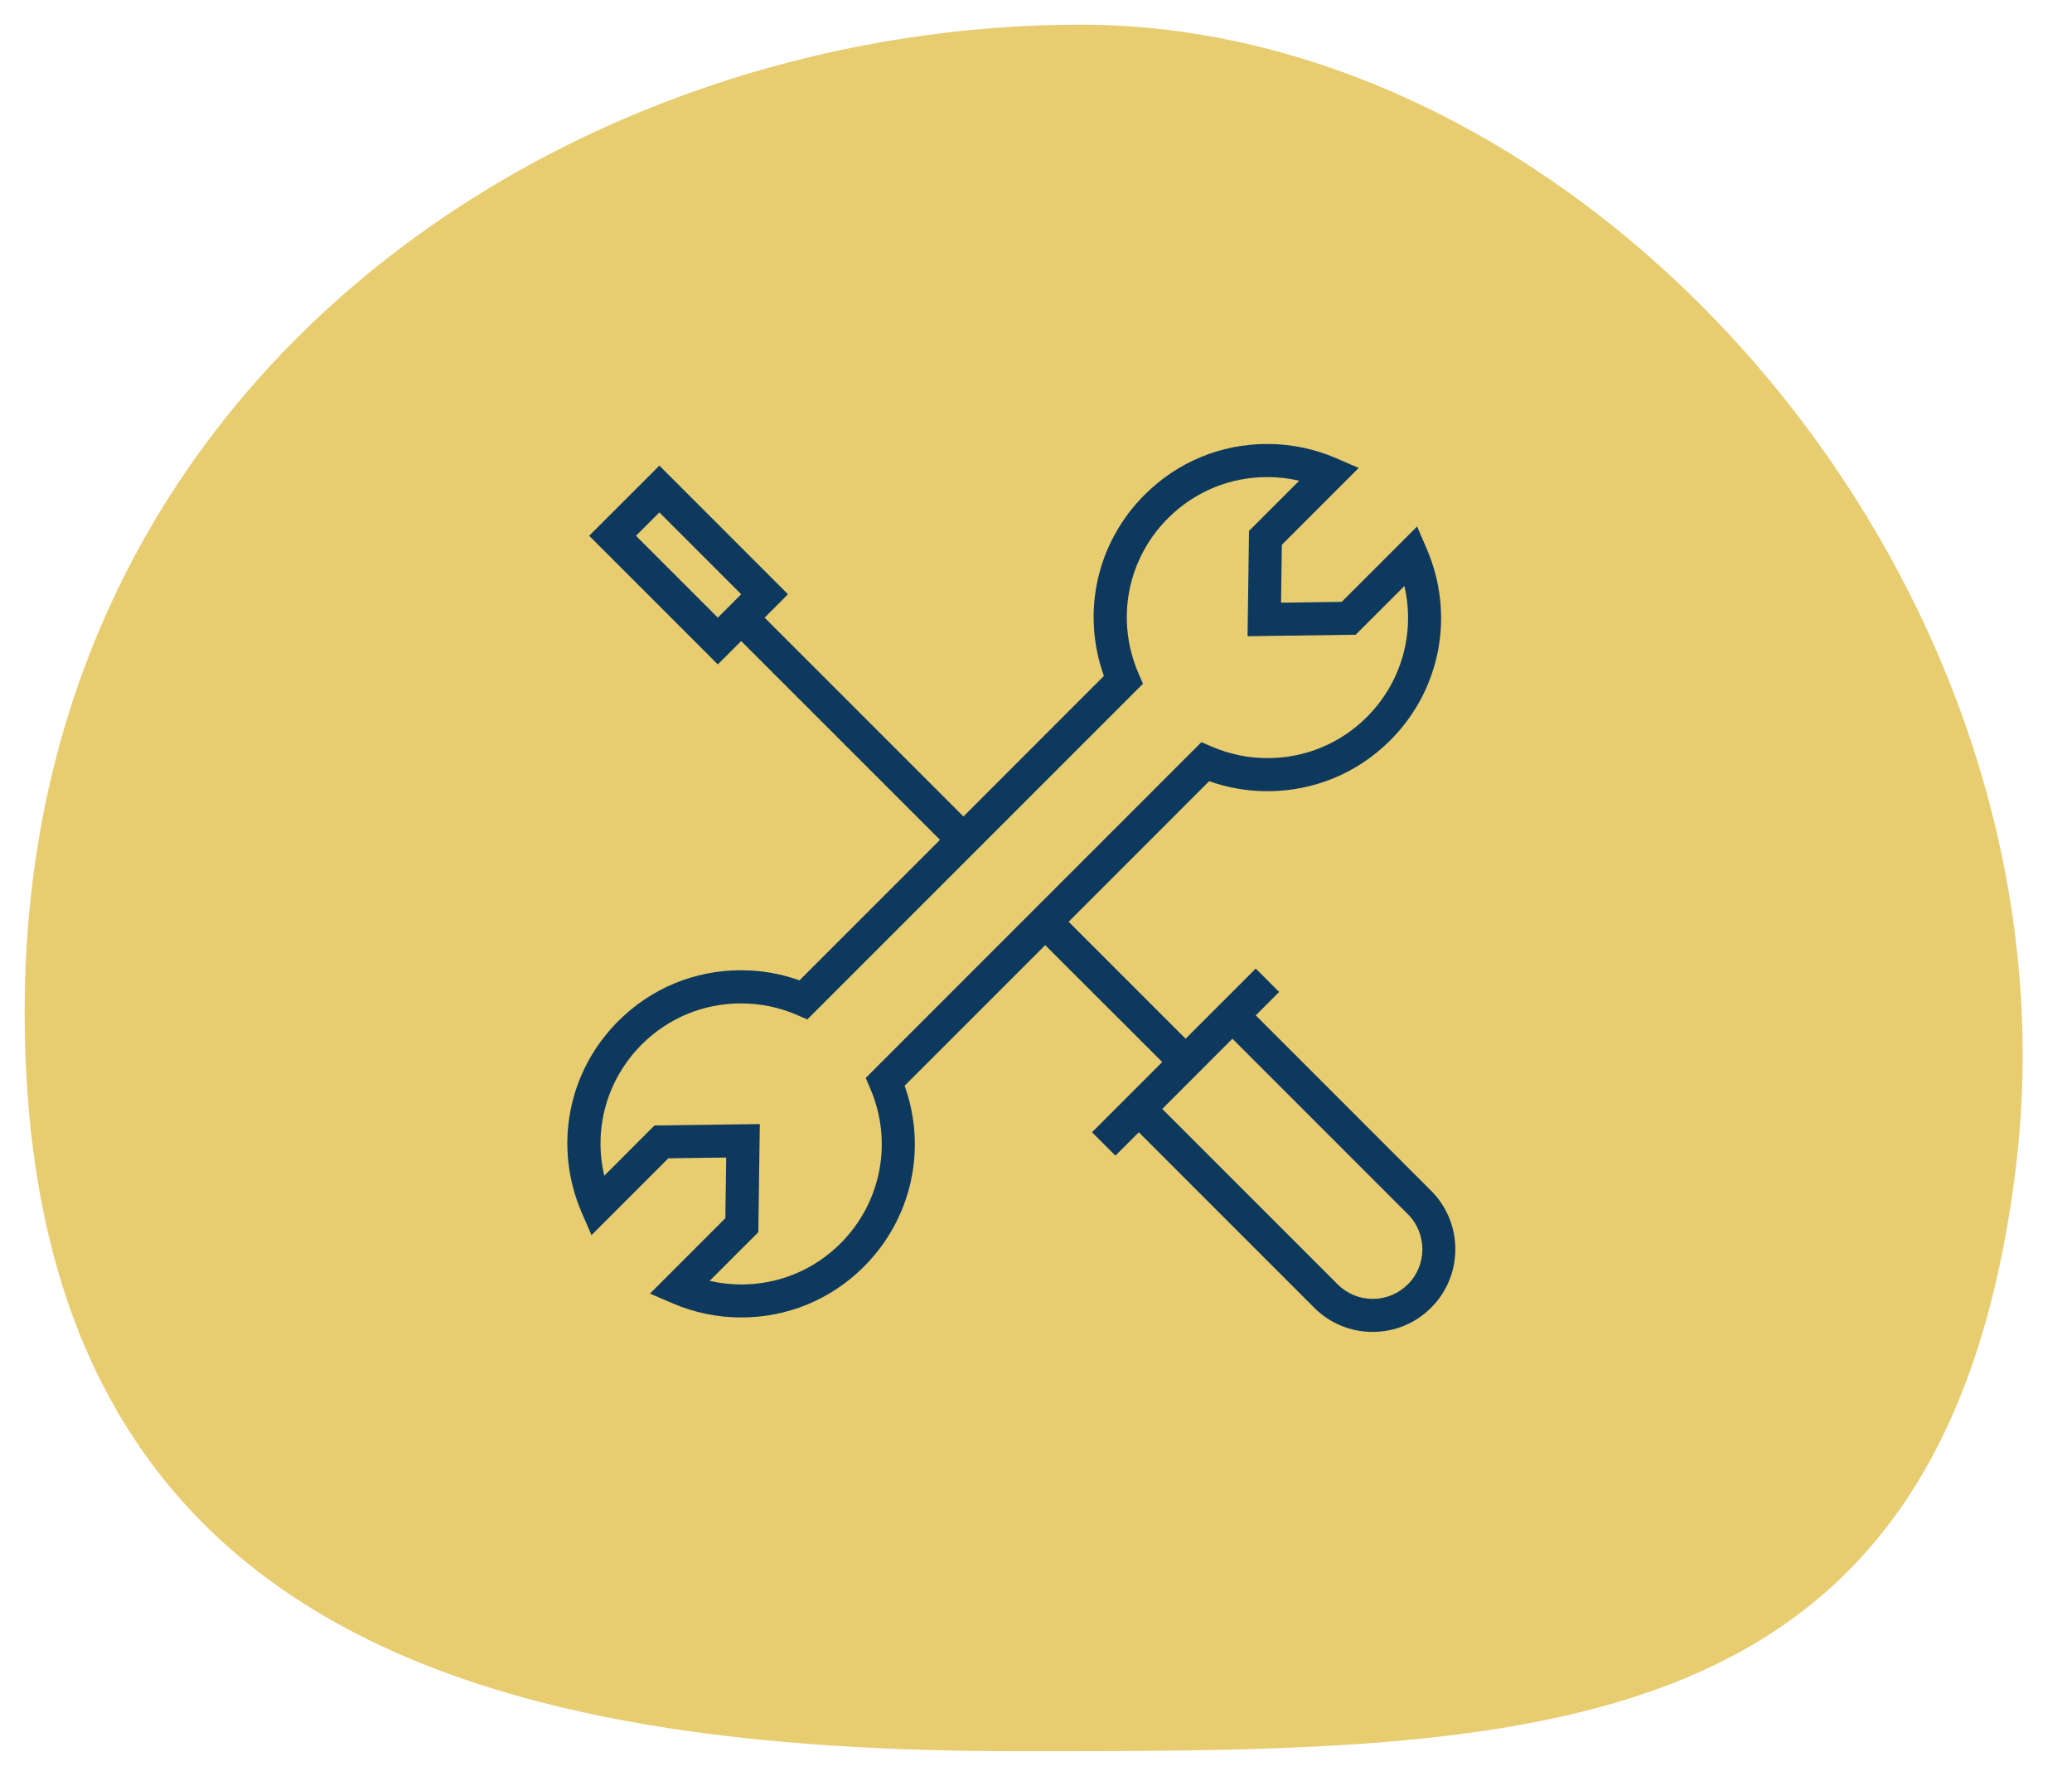 <svg xmlns="http://www.w3.org/2000/svg" width="84" height="72" viewBox="0 0 84 72">
    <g fill="none" fill-rule="evenodd">
        <path fill="#E8CC70" d="M41.355 71c20.924 0 37.416 0 40.355-23.55C84.65 23.9 64.748 1 43.825 1S1 15.362 1 41.016C1 66.669 20.432 71 41.355 71z"/>
        <path fill="#0E395E" fill-rule="nonzero" d="M58.021 48.28l-7.112-7.114.948-.948-.948-.949-2.844 2.844-4.742-4.742 5.697-5.7c.758.27 1.552.407 2.367.407 1.878 0 3.643-.732 4.973-2.06 2.05-2.05 2.63-5.099 1.481-7.765l-.39-.908-3.057 3.056-2.46.034.033-2.347 3.115-3.116-.906-.392c-.887-.385-1.832-.58-2.803-.58-1.879 0-3.643.732-4.97 2.06-1.945 1.943-2.57 4.782-1.65 7.345l-5.695 5.697-8.06-8.06.948-.949-5.214-5.215-2.847 2.844 5.216 5.216.947-.948 8.06 8.06-5.696 5.697c-.76-.273-1.558-.41-2.374-.41-1.878 0-3.644.732-4.972 2.06-2.054 2.052-2.635 5.105-1.479 7.774l.392.906 3.116-3.116 2.345-.031-.034 2.46-3.056 3.057.908.39c.886.382 1.826.577 2.793.577 1.88 0 3.644-.731 4.97-2.058 1.943-1.942 2.568-4.779 1.653-7.337l5.7-5.7 4.743 4.74-2.846 2.847.948.948.949-.948 7.11 7.112c.633.634 1.477.982 2.371.982.894 0 1.737-.348 2.37-.982 1.308-1.307 1.308-3.434 0-4.741l.002.002zM25.783 21.722l.948-.947 3.318 3.318-.948.949-3.32-3.32h.002zm9.494 22.4c.93 2.159.458 4.628-1.2 6.288-1.075 1.075-2.502 1.666-4.023 1.666-.436 0-.867-.05-1.284-.146l1.973-1.974.06-4.383-4.27.057-2.035 2.037c-.448-1.9.101-3.903 1.519-5.32 1.074-1.074 2.503-1.666 4.023-1.666.787 0 1.55.157 2.272.469l.418.181 13.607-13.609-.18-.419c-.937-2.162-.466-4.631 1.196-6.294 1.075-1.074 2.503-1.667 4.023-1.667.44 0 .874.05 1.295.148l-2.035 2.035-.059 4.269 4.383-.06 1.975-1.974c.442 1.896-.109 3.896-1.521 5.31-1.075 1.074-2.504 1.666-4.025 1.666-.784 0-1.547-.157-2.265-.467l-.417-.18-13.61 13.614.18.418v.001zm21.797 7.949c-.38.38-.885.59-1.422.59-.537 0-1.043-.21-1.423-.59l-7.11-7.112 2.844-2.846 7.112 7.114c.785.785.785 2.06.002 2.844h-.003z"/>
    </g>
</svg>
